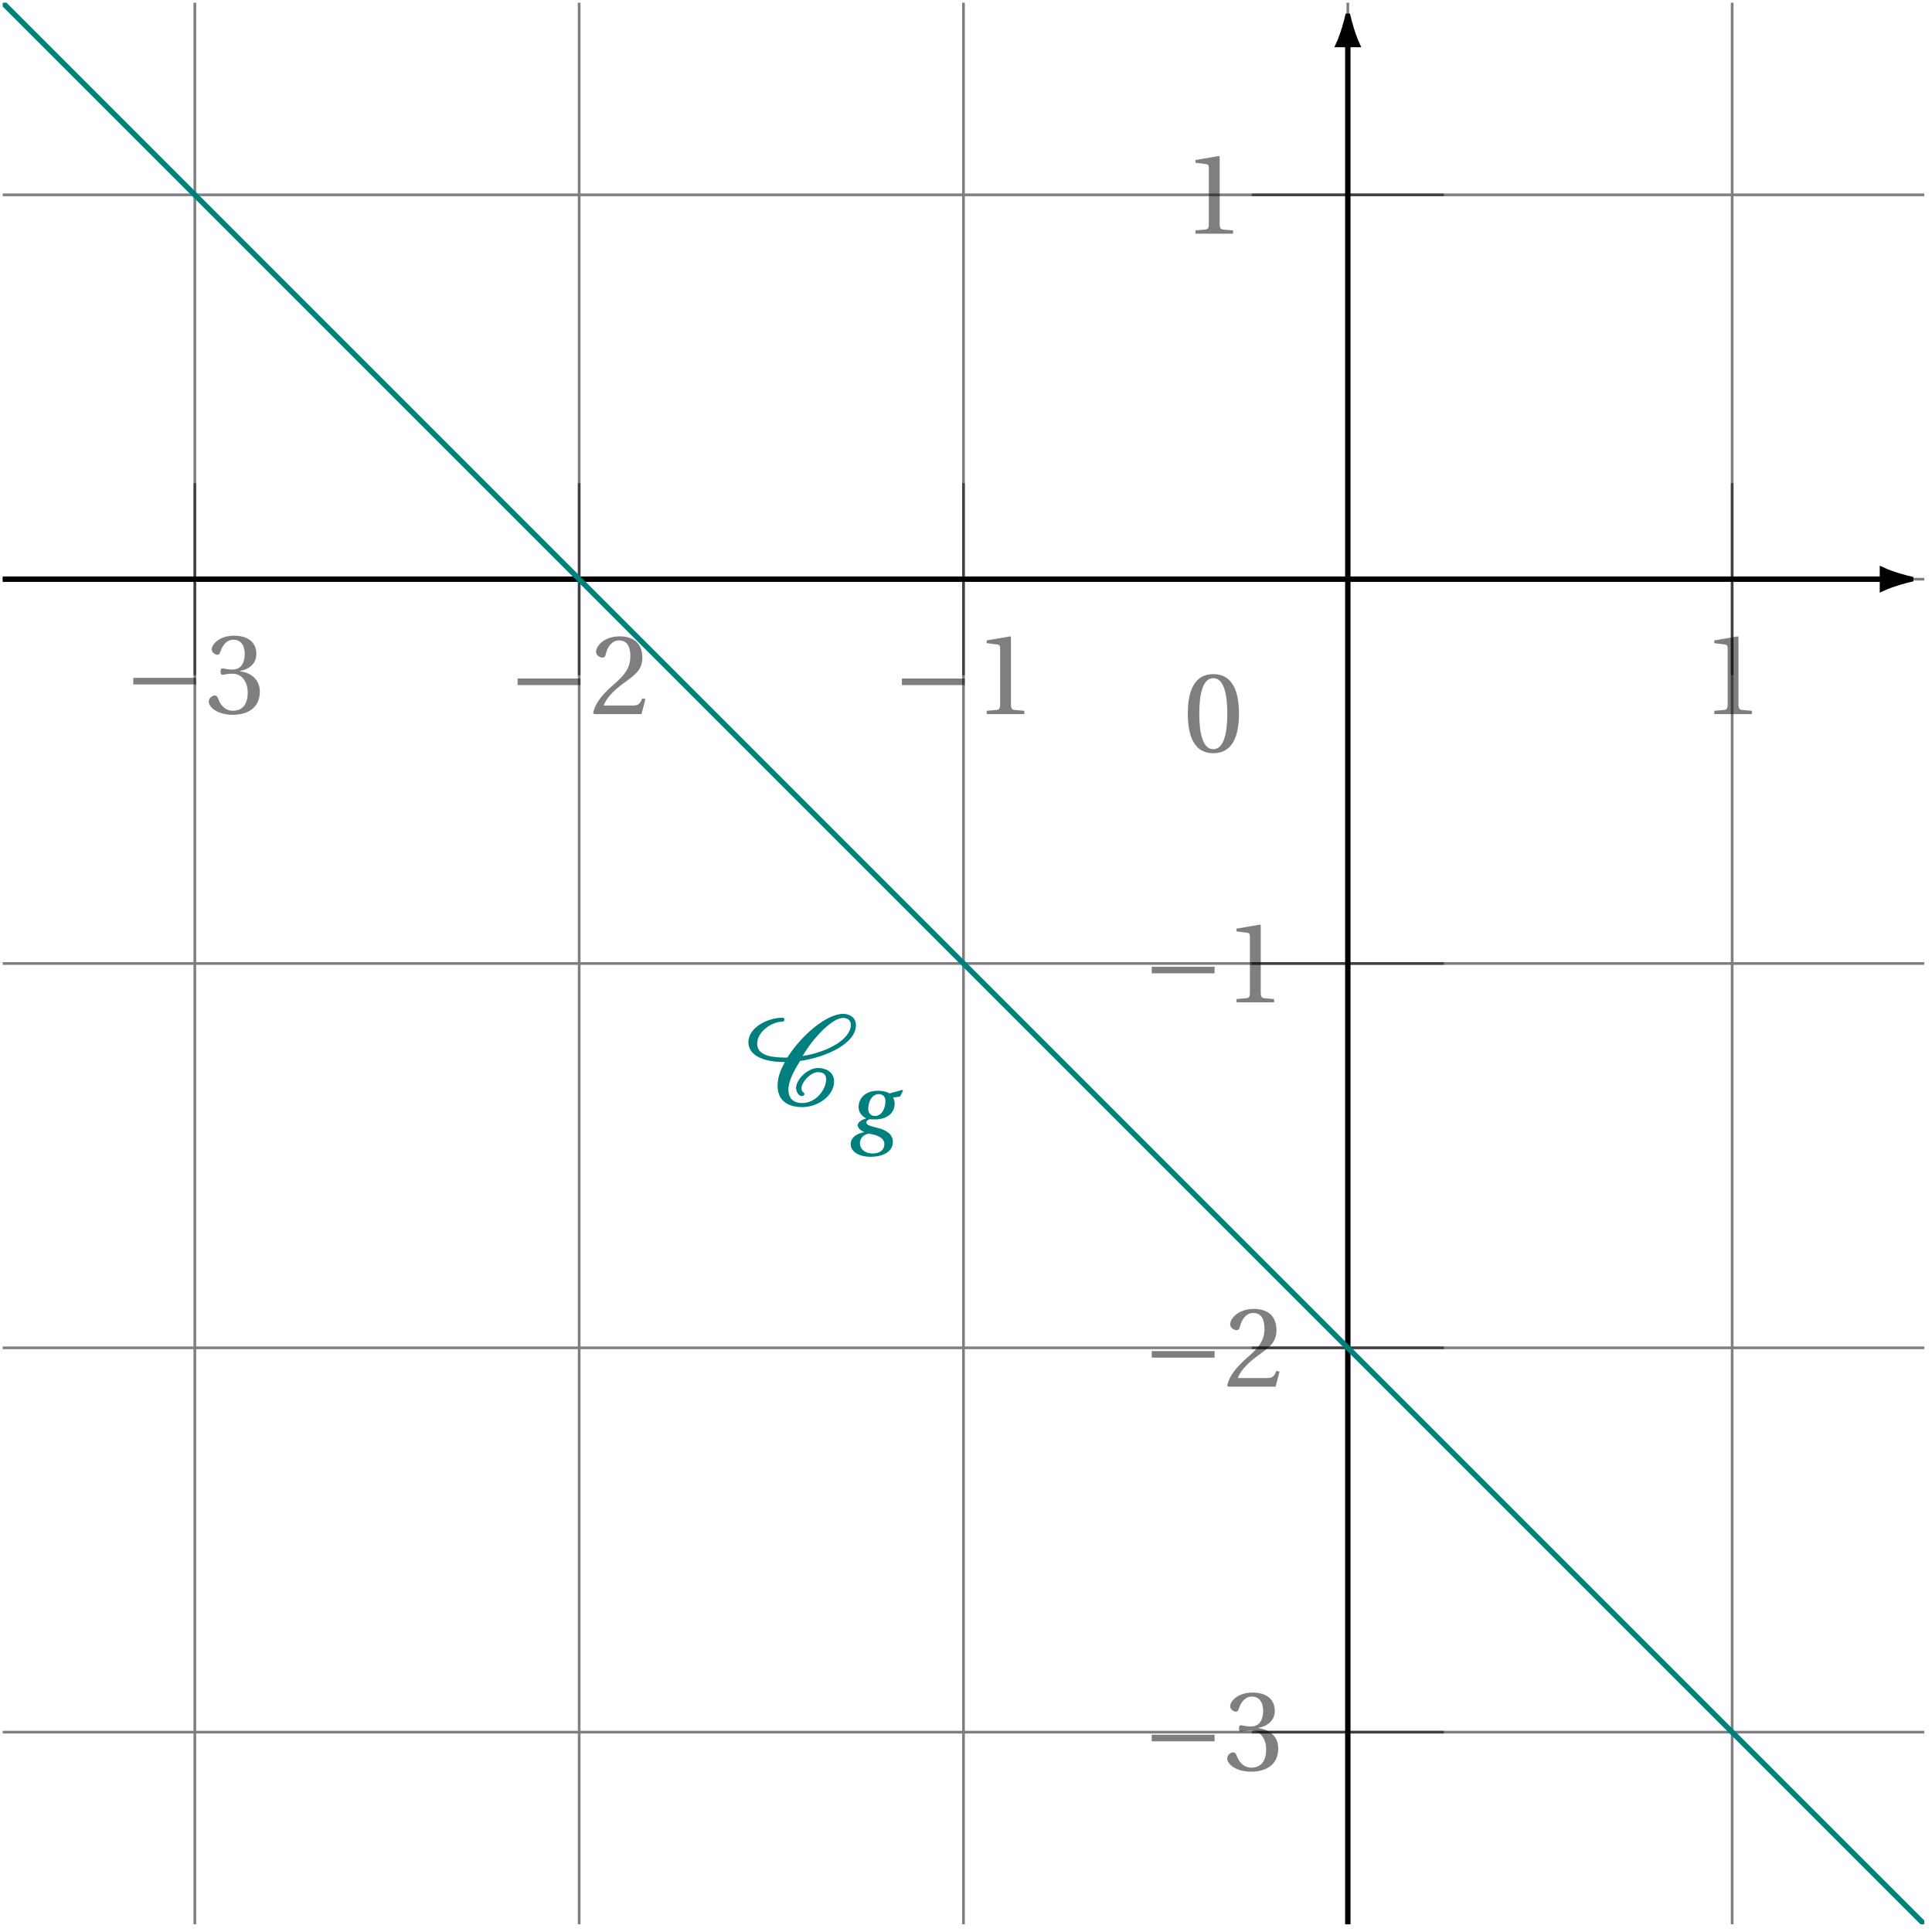 <svg xmlns="http://www.w3.org/2000/svg" xmlns:xlink="http://www.w3.org/1999/xlink" width="284.261pt" height="284.261pt" viewBox="0 0 284.261 284.261"><defs><path id="b" d="M1.438-4.266h9.25v-.969h-9.25Zm0 0"/><path id="c" d="M.453-1.719C.453-1 1.609.203 3.984.203c2.438 0 3.984-1.234 3.984-3.391 0-2.25-1.938-2.906-2.875-3v-.078c.922-.141 2.359-.812 2.359-2.484 0-1.859-1.438-2.688-3.25-2.688-2.219 0-3.312 1.297-3.312 2.016 0 .516.594.797.828.797.219 0 .344-.125.406-.344.375-1.141 1-1.875 1.953-1.875 1.328 0 1.672 1.172 1.672 2.109 0 1-.359 2.281-1.797 2.281-.797 0-1.266-.172-1.469-.172-.219 0-.297.172-.297.469 0 .281.078.469.297.469.203 0 .672-.156 1.469-.156 1.438 0 2.234 1.281 2.234 2.75 0 2-.984 2.703-2.188 2.703-1.109 0-1.828-.828-2.156-1.781-.109-.312-.266-.469-.5-.469-.312 0-.891.312-.891.922m0 0"/><path id="d" d="M.453-.156.625 0h6.953l.578-2.219-.469-.094C7.328-1.391 7-1.266 6.312-1.266H2.016c.281-.875 1.281-2.078 2.828-3.203 1.609-1.188 2.859-1.938 2.859-3.812 0-2.344-1.547-3.156-3.312-3.156-2.312 0-3.5 1.406-3.5 2.281 0 .562.641.844.938.844.297 0 .406-.188.484-.469.266-1.141.922-2.062 1.969-2.062 1.281 0 1.656 1.078 1.656 2.312 0 1.797-.906 2.828-2.375 4.109C1.484-2.609.766-1.469.453-.156m0 0"/><path id="e" d="M1.828 0h5.531v-.484l-1.422-.125c-.359-.031-.547-.156-.547-.828v-9.906l-.094-.094-3.469.594v.406l1.578.203c.281.031.391.156.391.641v8.156c0 .672-.172.797-.562.828l-1.406.125Zm0 0"/><path id="f" d="M.703-5.625c0 3.375.984 5.828 3.75 5.828C7.234.203 8.234-2.25 8.234-5.625c0-3.359-1-5.812-3.781-5.812-2.766 0-3.75 2.453-3.75 5.812m1.688 0c0-2.734.469-5.219 2.062-5.219s2.062 2.484 2.062 5.219c0 2.75-.469 5.234-2.062 5.234S2.391-2.875 2.391-5.625m0 0"/><path id="j" d="M.609-9.328c0 1.641 1.641 2.922 5.375 2.922-.625 1.094-1.078 2.234-1.078 3.469 0 2.047 1.297 3.156 3.641 3.156 2.281 0 4.672-1.656 4.672-3.781 0-1.266-1.062-1.969-2.391-1.969C9.359-5.531 7.625-3.875 7.625-2.562c0 .391.312 1.156.859 1.156.156 0 .375-.125.375-.297 0-.25-.438-.266-.438-.844 0-.906 1.344-2.375 2.406-2.375.766 0 1.219.297 1.219 1.031 0 1.641-1.594 3.516-3.5 3.516C7.188-.375 6.5-1.109 6.5-2.344c0-1.391.969-3.016 1.703-4.219 4.156-.625 8.234-2.672 8.234-5.281 0-1-.797-1.656-1.875-1.656-2.453 0-6.172 3.172-8.219 6.438-1.688-.016-4.438-.047-4.438-2.047 0-1.828 2.234-3.234 3.625-3.234.25 0 .391-.156.391-.312s-.141-.281-.297-.281c-2.094 0-5.016 1.406-5.016 3.609m7.984 2.031c1.359-2.406 4.266-5.609 5.969-5.609.656 0 1.125.391 1.125 1 0 2.094-3.281 4-7.094 4.609m0 0"/><path id="k" d="M.422 1.281c0 1.141 1.219 1.875 2.922 1.875 1.859 0 3.281-.75 3.281-2.203 0-1.016-.812-1.719-2.312-2.062-1.125-.281-1.594-.438-1.594-.781 0-.25.25-.406.531-.484.281.031.516.031.734.031 1.828 0 2.906-.969 2.906-2.328 0-.344-.109-.656-.25-.875l1.047-.172.438-.859-.094-.109-1.891.516C5.781-6.391 5.125-6.562 4.484-6.562c-2.234 0-2.906 1.406-2.906 2.406 0 .922.719 1.5 1.141 1.641-.469.172-1.266.484-1.266 1.031 0 .453.531.844 1 1.016C1.562-.328.422.188.422 1.281m1.359-.125c0-.922.781-1.328 1.266-1.406.812.109 2.328.438 2.328 1.531 0 .969-.812 1.391-1.719 1.391-1.062 0-1.875-.594-1.875-1.516M3-3.906C3-4.75 3.422-6.062 4.562-6.062c.375 0 .969.188.969 1.016 0 1.188-.609 2.203-1.531 2.203-.656 0-1-.453-1-1.062m0 0"/><clipPath id="a"><path d="M0 0h283.523v283.523H0Zm0 0"/></clipPath><clipPath id="g"><path d="M265 72h18.523v26H265Zm0 0"/></clipPath><clipPath id="h"><path d="M197 6h2v277.523h-2Zm0 0"/></clipPath><clipPath id="i"><path d="M.395.395h282.734v282.734H.395Zm0 0"/></clipPath></defs><g clip-path="url(#a)"><path fill="none" stroke="#000" stroke-miterlimit="10" stroke-opacity=".5" stroke-width=".397" d="M.395 254.855H283.129M.395 198.309H283.129M.395 141.762H283.129M.395 85.215H283.129M.395 28.668H283.129M28.668 283.129V.395M85.215 283.129V.395m56.547 282.734V.395m56.547 282.734V.395m56.547 282.734V.395"/></g><path fill="none" stroke="#000" stroke-miterlimit="10" stroke-opacity=".5" stroke-width=".397" d="M28.668 71.078v28.273"/><g fill-opacity=".5"><use xlink:href="#b" x="18.171" y="104.968"/><use xlink:href="#c" x="30.262" y="104.968"/></g><path fill="none" stroke="#000" stroke-miterlimit="10" stroke-opacity=".5" stroke-width=".397" d="M85.215 71.078v28.273"/><g fill-opacity=".5"><use xlink:href="#b" x="74.717" y="105.067"/><use xlink:href="#d" x="86.808" y="105.067"/></g><path fill="none" stroke="#000" stroke-miterlimit="10" stroke-opacity=".5" stroke-width=".397" d="M141.762 71.078v28.273"/><g fill-opacity=".5"><use xlink:href="#b" x="131.263" y="105.067"/><use xlink:href="#e" x="143.354" y="105.067"/></g><path fill="none" stroke="#000" stroke-miterlimit="10" stroke-opacity=".5" stroke-width=".397" d="M254.855 71.078v28.273"/><use xlink:href="#e" x="250.4" y="105.067" fill-opacity=".5"/><path fill="none" stroke="#000" stroke-miterlimit="10" stroke-opacity=".5" stroke-width=".397" d="M212.445 254.855h-28.273"/><g fill-opacity=".5"><use xlink:href="#b" x="168.017" y="260.47"/><use xlink:href="#c" x="180.108" y="260.47"/></g><path fill="none" stroke="#000" stroke-miterlimit="10" stroke-opacity=".5" stroke-width=".397" d="M212.445 198.309h-28.273"/><g fill-opacity=".5"><use xlink:href="#b" x="168.017" y="204.023"/><use xlink:href="#d" x="180.108" y="204.023"/></g><path fill="none" stroke="#000" stroke-miterlimit="10" stroke-opacity=".5" stroke-width=".397" d="M212.445 141.762h-28.273"/><g fill-opacity=".5"><use xlink:href="#b" x="168.017" y="147.477"/><use xlink:href="#e" x="180.108" y="147.477"/></g><path fill="none" stroke="#000" stroke-miterlimit="10" stroke-opacity=".5" stroke-width=".397" d="M212.445 28.668h-28.273"/><use xlink:href="#e" x="174.063" y="34.385" fill-opacity=".5"/><path fill="none" stroke="#000" stroke-miterlimit="10" stroke-opacity=".5" stroke-width=".397" d="M198.309 71.078v28.273"/><use xlink:href="#f" x="174.062" y="110.623" fill-opacity=".5"/><path fill="none" stroke="#000" stroke-miterlimit="10" stroke-width=".795" d="M.395 85.215h276.574"/><path d="M281.121 85.215c-.512-.105-2.754-.707-4.152-1.359v2.719c1.398-.652 3.641-1.254 4.152-1.359m0 0"/><g clip-path="url(#g)"><path fill="none" stroke="#000" stroke-miterlimit="10" stroke-width=".795" d="M281.121 85.215c-.512-.105-2.754-.707-4.152-1.359v2.719c1.398-.652 3.641-1.254 4.152-1.359Zm0 0"/></g><g clip-path="url(#h)"><path fill="none" stroke="#000" stroke-miterlimit="10" stroke-width=".795" d="M198.309 283.129V6.555"/></g><path stroke="#000" stroke-miterlimit="10" stroke-width=".795" d="M198.309 2.402c-.105.512-.707 2.754-1.359 4.152h2.719c-.652-1.398-1.254-3.641-1.359-4.152Zm0 0"/><g clip-path="url(#i)"><path fill="none" stroke="#007F7F" stroke-miterlimit="10" stroke-width=".795" d="m.395.395 11.781 11.781 11.781 11.781c3.27 3.27 8.512 8.512 11.777 11.781 3.27 3.266 8.512 8.508 11.781 11.777l11.781 11.781 11.781 11.781 11.777 11.777 11.781 11.781 11.781 11.781 11.781 11.781 11.777 11.777 11.781 11.781 11.781 11.781 11.781 11.781c3.266 3.27 8.512 8.512 11.777 11.777l11.781 11.781 11.781 11.781 11.781 11.781c3.266 3.27 8.512 8.512 11.777 11.777L236 236l11.781 11.781 11.781 11.781c3.266 3.27 8.508 8.512 11.777 11.777l11.781 11.781"/></g><use xlink:href="#j" x="109.502" y="162.671" fill="#007F7F"/><use xlink:href="#k" x="124.745" y="167.044" fill="#007F7F"/></svg>